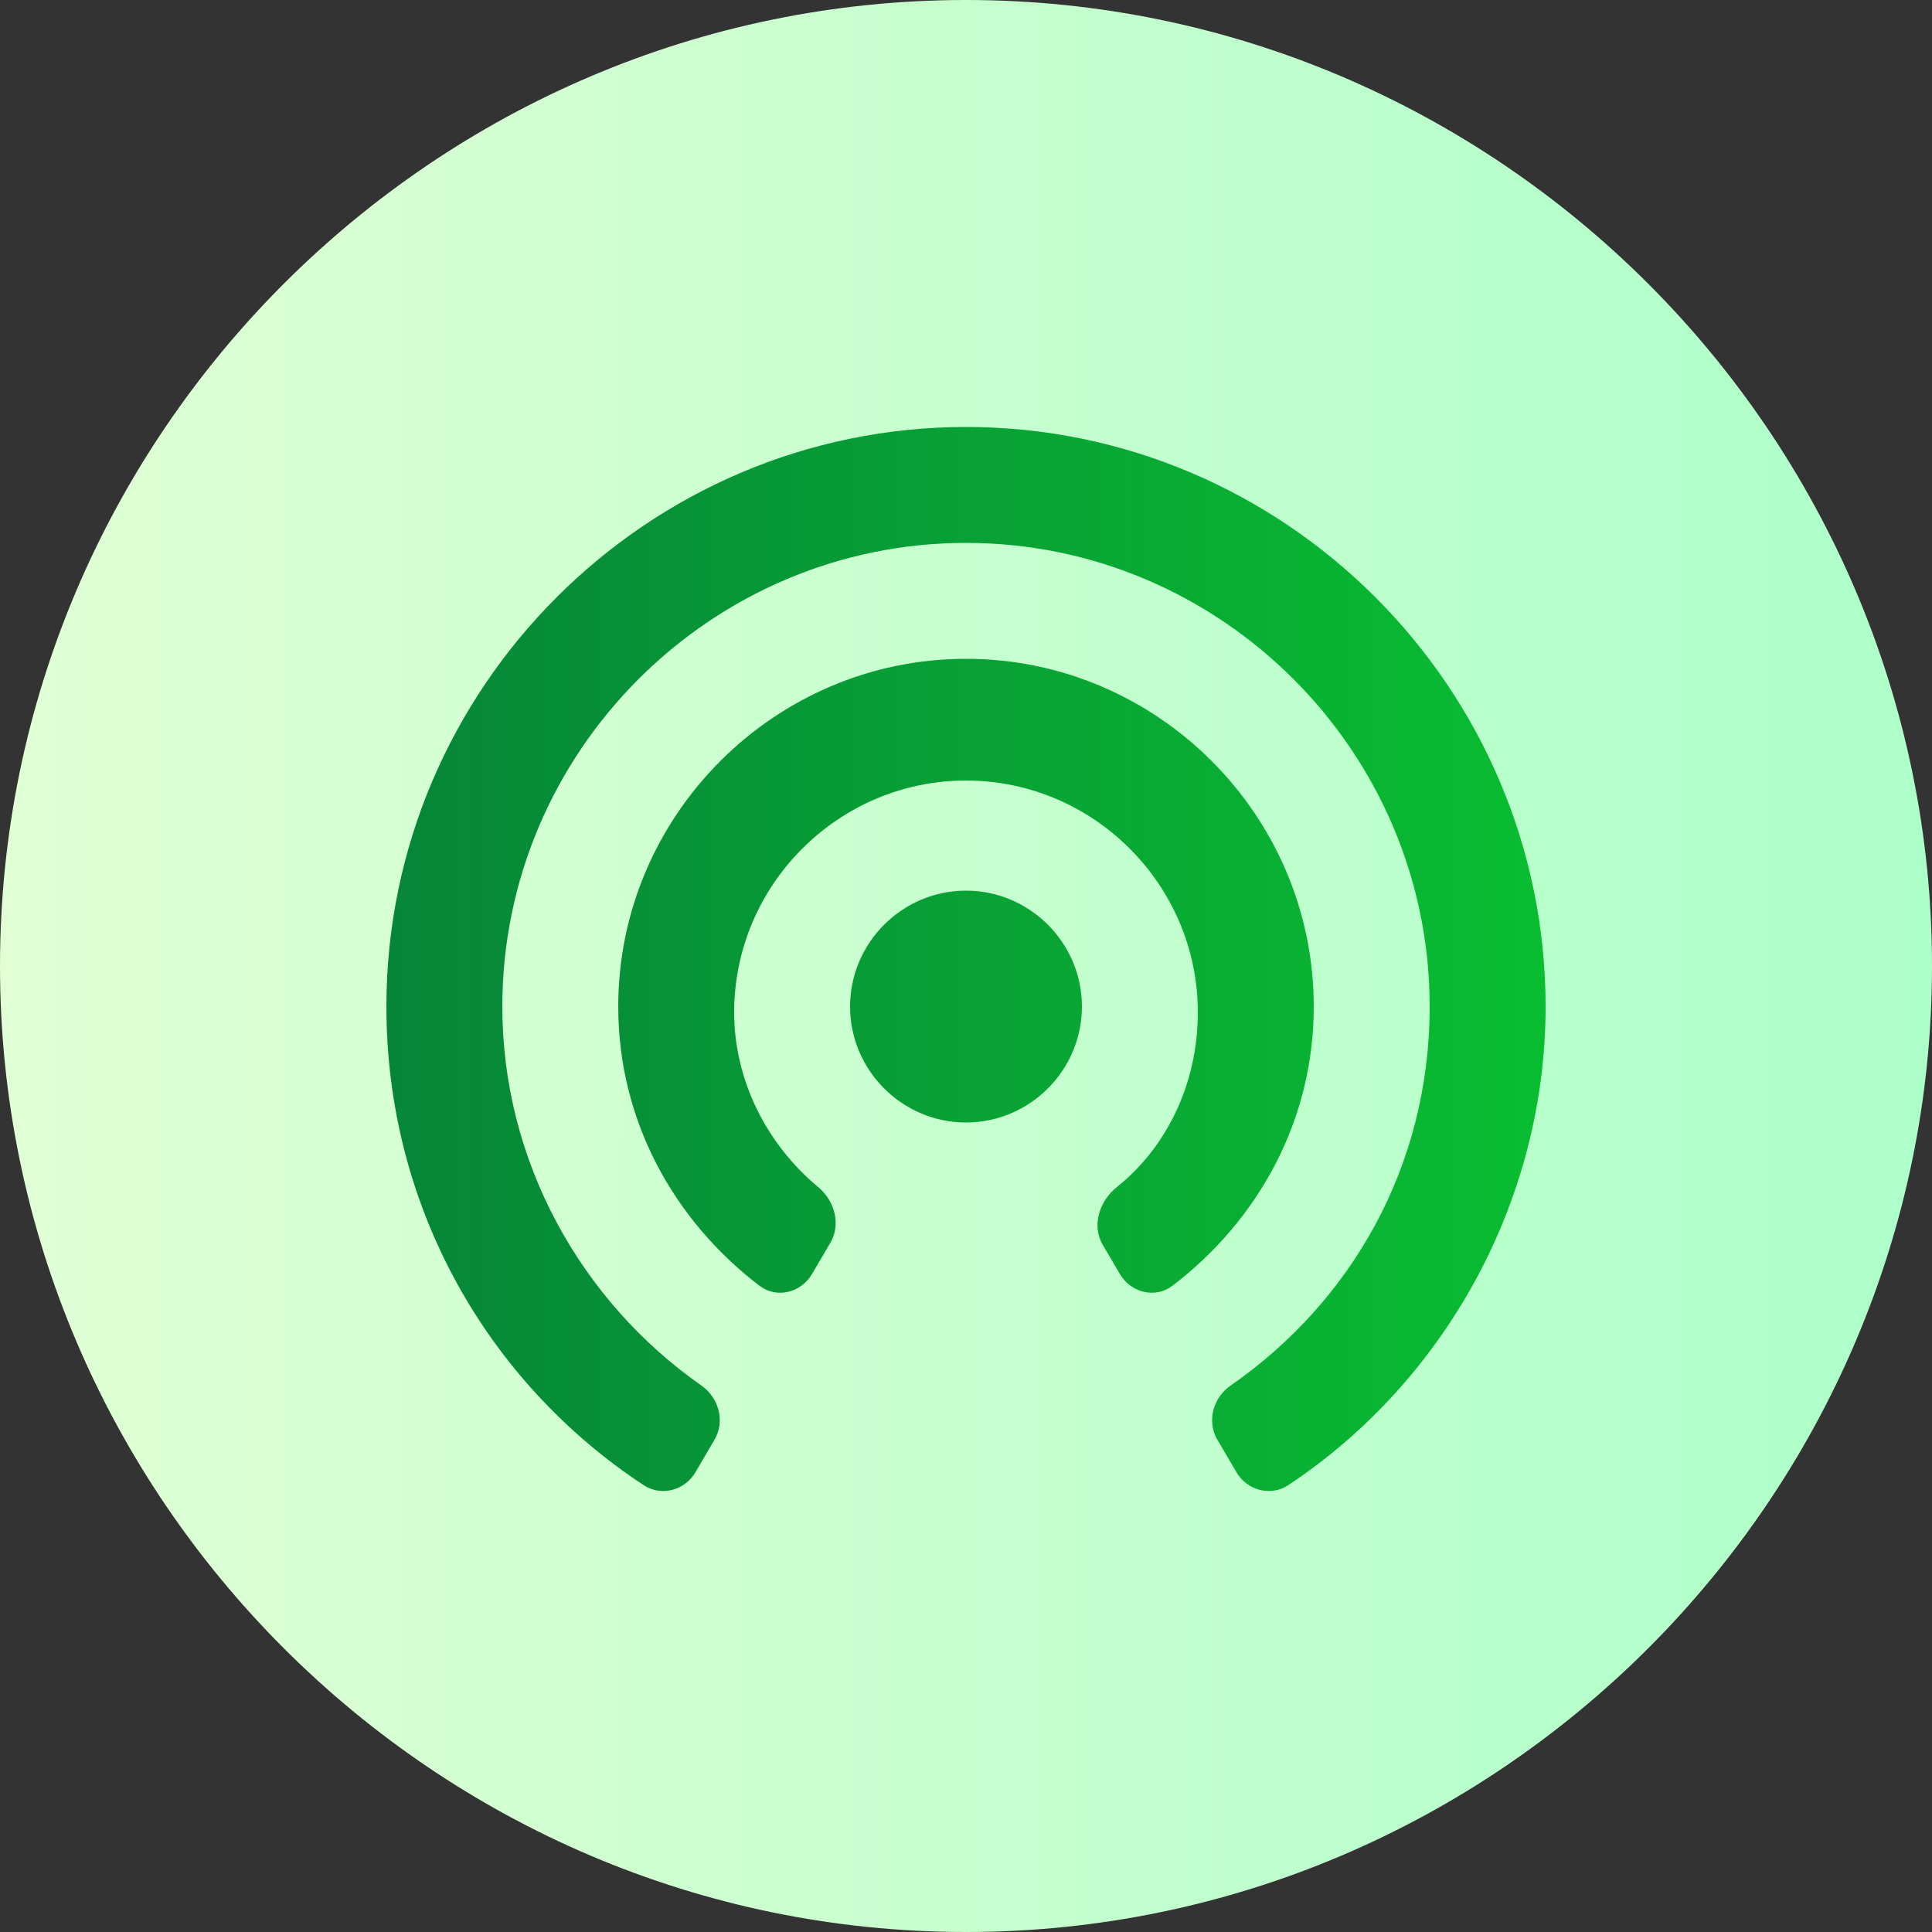 <svg width="18" height="18" viewBox="0 0 18 18" fill="none" xmlns="http://www.w3.org/2000/svg">
<rect x="0" y="0" width="18" height="18" fill="#333333" stroke="none"/>
<g clip-path="url(#clip0_5062_2622)">
<path fill-rule="evenodd" clip-rule="evenodd" d="M9 0C13.95 0 18 4.05 18 9C18 13.95 13.95 18 9 18C4.05 18 0 13.95 0 9C0 4.05 4.05 0 9 0Z" fill="url(#paint0_linear_5062_2622)"/>
<g clip-path="url(#clip1_5062_2622)">
<path d="M9 8.298C8.406 8.298 7.92 8.784 7.92 9.378C7.92 9.972 8.406 10.458 9 10.458C9.594 10.458 10.08 9.972 10.08 9.378C10.08 8.784 9.594 8.298 9 8.298ZM12.24 9.378C12.24 7.596 10.782 6.138 9 6.138C7.218 6.138 5.76 7.596 5.76 9.378C5.76 10.438 6.276 11.369 7.077 11.98C7.238 12.101 7.463 12.044 7.565 11.87L7.736 11.579C7.837 11.408 7.777 11.188 7.624 11.061C7.144 10.662 6.84 10.066 6.84 9.432C6.84 8.244 7.812 7.272 9 7.272C10.188 7.272 11.16 8.244 11.16 9.432C11.16 10.098 10.868 10.691 10.404 11.061C10.241 11.191 10.169 11.421 10.275 11.6L10.434 11.87C10.536 12.044 10.762 12.101 10.922 11.98C11.724 11.369 12.24 10.438 12.24 9.378ZM9 3.978C6.03 3.978 3.6 6.408 3.6 9.378C3.6 11.249 4.547 12.883 5.997 13.837C6.162 13.945 6.38 13.886 6.479 13.717L6.656 13.415C6.757 13.244 6.699 13.024 6.535 12.909C5.41 12.121 4.68 10.818 4.68 9.378C4.68 7.002 6.624 5.058 9 5.058C11.376 5.058 13.32 7.002 13.32 9.378C13.32 10.867 12.589 12.129 11.464 12.91C11.3 13.024 11.242 13.244 11.343 13.415L11.52 13.717C11.62 13.886 11.838 13.945 12.002 13.837C13.452 12.877 14.4 11.199 14.4 9.378C14.4 6.408 11.97 3.978 9 3.978Z" fill="url(#paint1_linear_5062_2622)"/>
</g>
</g>
<defs>
<linearGradient id="paint0_linear_5062_2622" x1="0" y1="9" x2="18" y2="9" gradientUnits="userSpaceOnUse">
<stop stop-color="#E0FFD5"/>
<stop offset="1" stop-color="#ADFFC9"/>
</linearGradient>
<linearGradient id="paint1_linear_5062_2622" x1="14.4" y1="9" x2="3.6" y2="9" gradientUnits="userSpaceOnUse">
<stop stop-color="#09BD31"/>
<stop offset="1" stop-color="#068538"/>
</linearGradient>
<clipPath id="clip0_5062_2622">
<rect width="18" height="18" fill="white"/>
</clipPath>
<clipPath id="clip1_5062_2622">
<rect width="10.8" height="10.8" fill="white" transform="translate(3.6 3.6)"/>
</clipPath>
</defs>
</svg>
